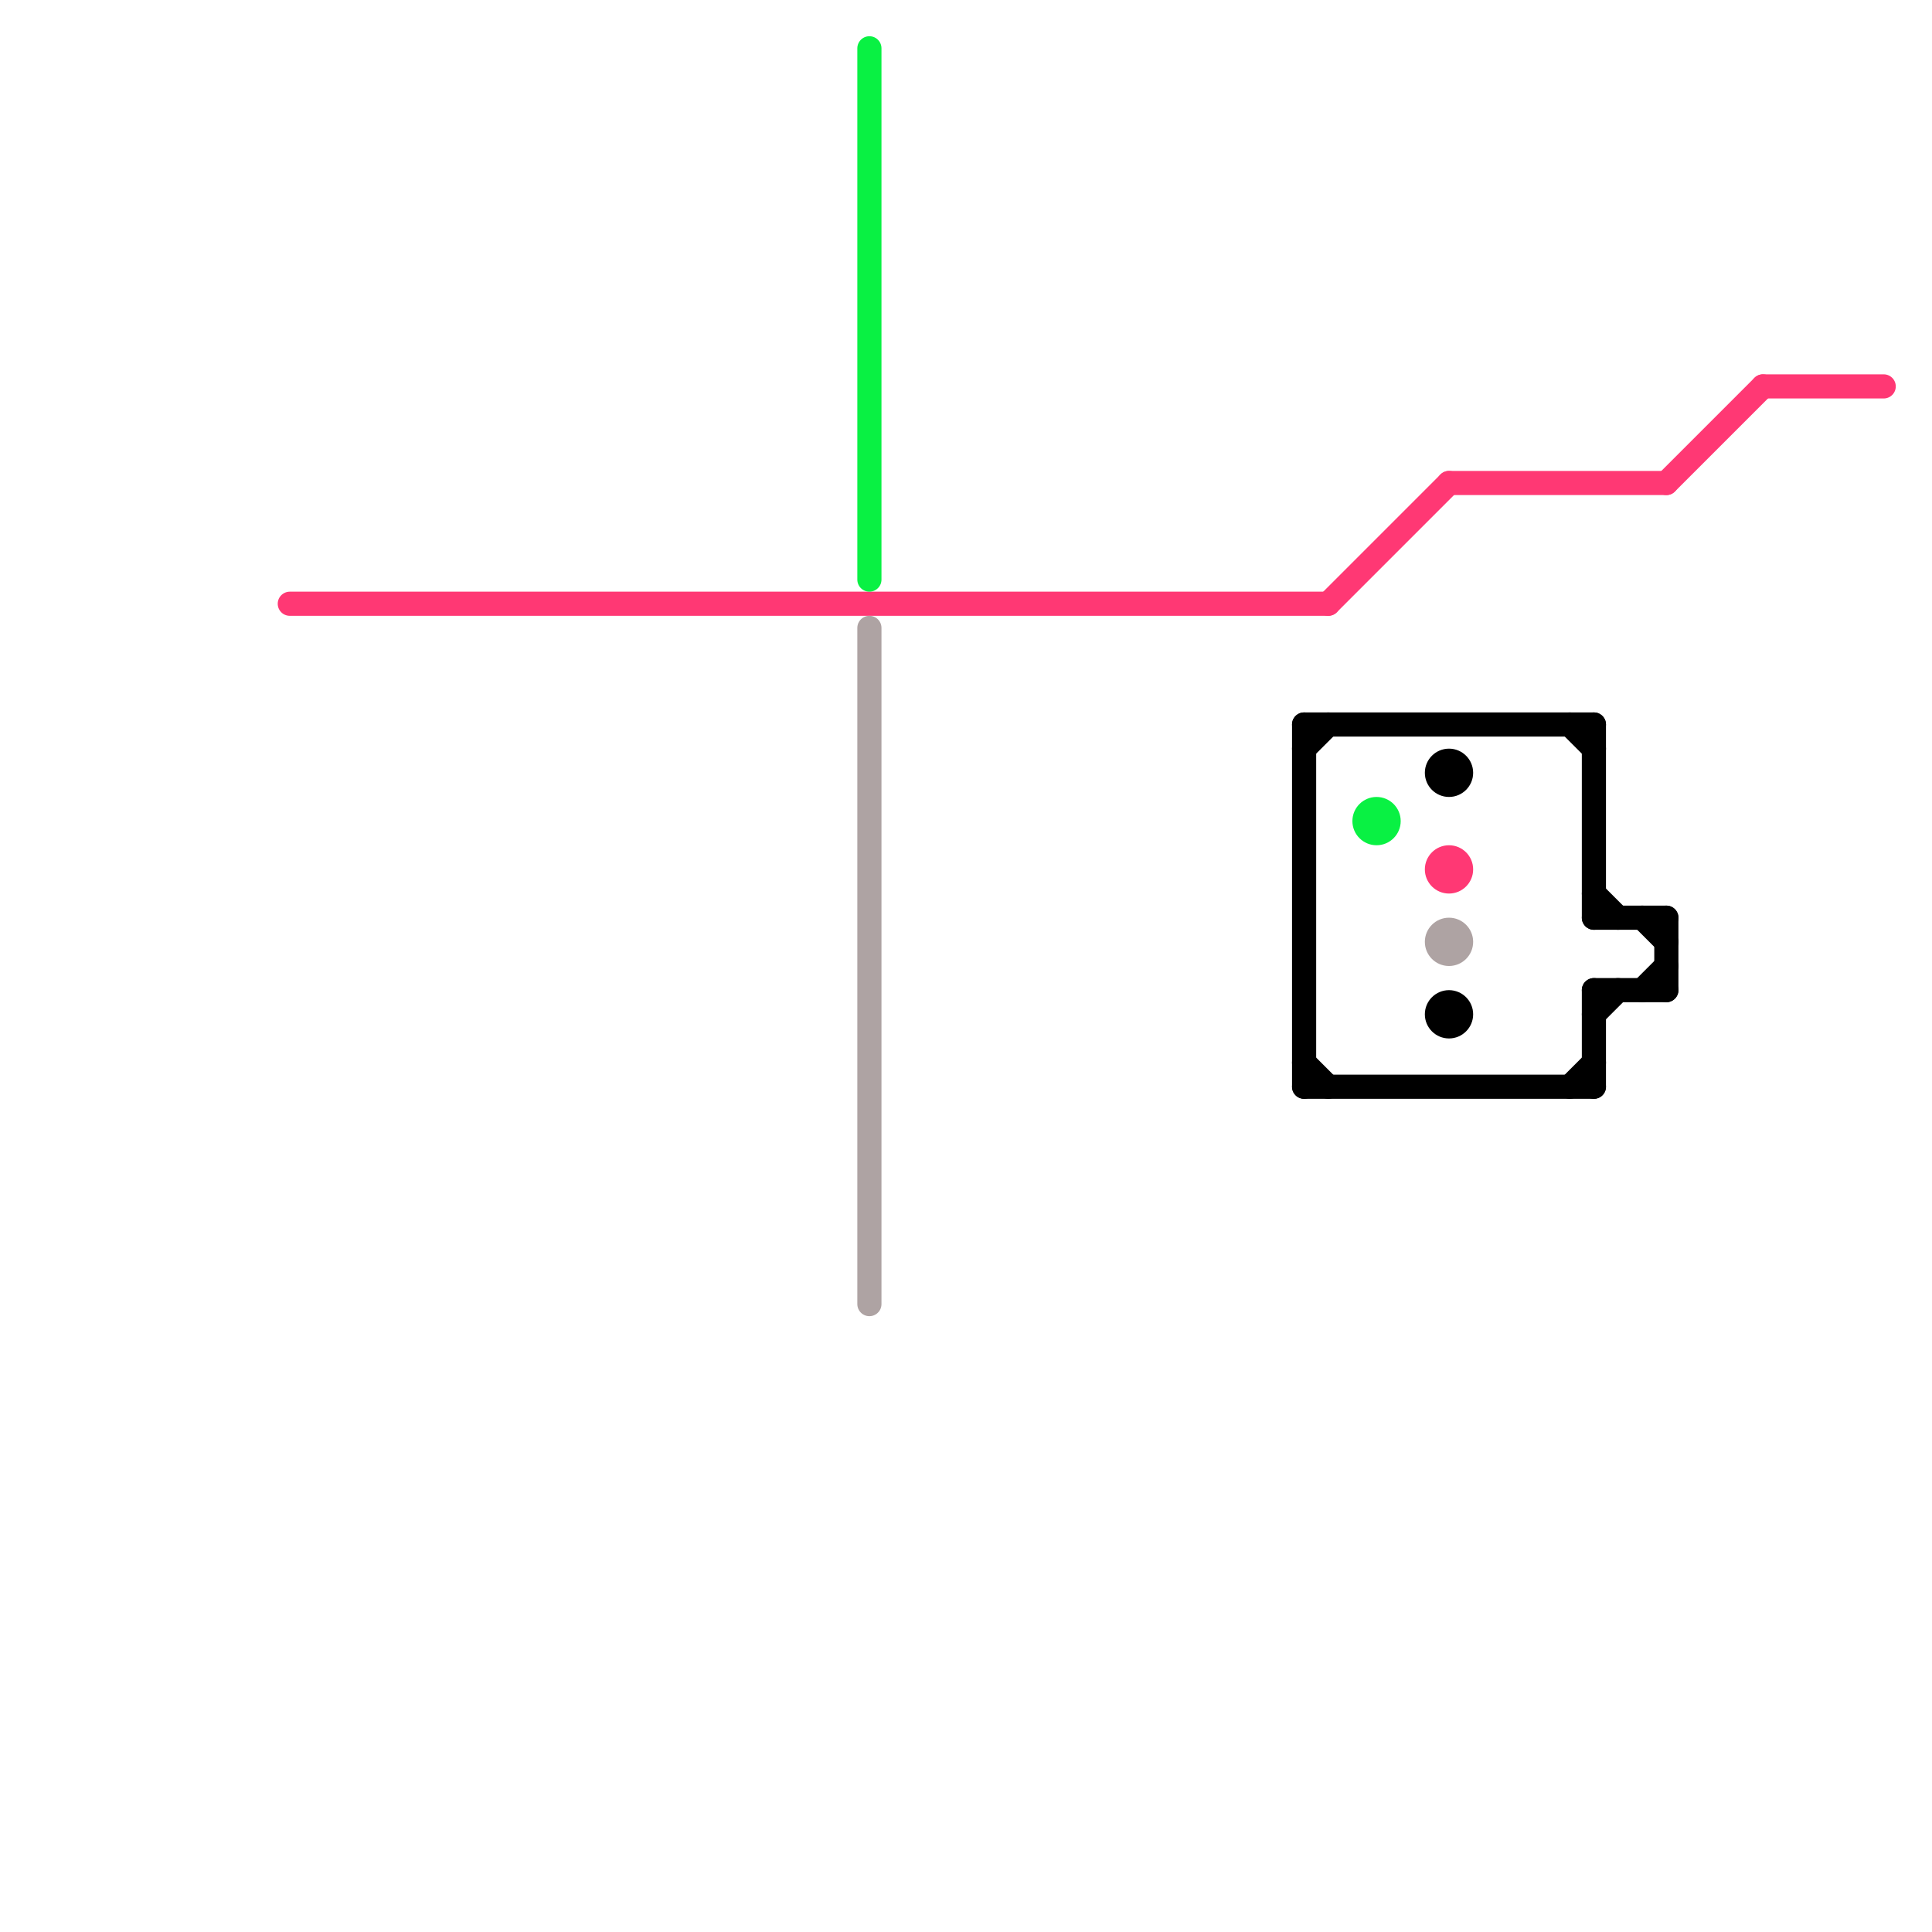 
<svg version="1.1" xmlns="http://www.w3.org/2000/svg" viewBox="0 0 80 80">
<style>text { font: 1px Helvetica; font-weight: 600; white-space: pre; dominant-baseline: central; } line { stroke-width: 1; fill: none; stroke-linecap: round; stroke-linejoin: round; } .c0 { stroke: #ff3874 } .c1 { stroke: #09f143 } .c2 { stroke: #aea3a3 } .c3 { stroke: #000000 }</style><defs><g id="wm-xf"><circle r="1.2" fill="#000"/><circle r="0.9" fill="#fff"/><circle r="0.6" fill="#000"/><circle r="0.3" fill="#fff"/></g><g id="wm"><circle r="0.6" fill="#000"/><circle r="0.3" fill="#fff"/></g></defs><line class="c0" x1="55" y1="25" x2="60" y2="20"/><line class="c0" x1="12" y1="25" x2="55" y2="25"/><line class="c0" x1="73" y1="16" x2="78" y2="16"/><line class="c0" x1="60" y1="20" x2="69" y2="20"/><line class="c0" x1="69" y1="20" x2="73" y2="16"/><circle cx="60" cy="36" r="1" fill="#ff3874" /><line class="c1" x1="36" y1="2" x2="36" y2="24"/><circle cx="57" cy="34" r="1" fill="#09f143" /><line class="c2" x1="36" y1="26" x2="36" y2="54"/><circle cx="60" cy="39" r="1" fill="#aea3a3" /><line class="c3" x1="54" y1="30" x2="66" y2="30"/><line class="c3" x1="54" y1="45" x2="66" y2="45"/><line class="c3" x1="66" y1="37" x2="67" y2="38"/><line class="c3" x1="66" y1="38" x2="69" y2="38"/><line class="c3" x1="66" y1="41" x2="69" y2="41"/><line class="c3" x1="69" y1="38" x2="69" y2="41"/><line class="c3" x1="54" y1="30" x2="54" y2="45"/><line class="c3" x1="54" y1="31" x2="55" y2="30"/><line class="c3" x1="68" y1="38" x2="69" y2="39"/><line class="c3" x1="54" y1="44" x2="55" y2="45"/><line class="c3" x1="66" y1="42" x2="67" y2="41"/><line class="c3" x1="65" y1="45" x2="66" y2="44"/><line class="c3" x1="68" y1="41" x2="69" y2="40"/><line class="c3" x1="66" y1="30" x2="66" y2="38"/><line class="c3" x1="65" y1="30" x2="66" y2="31"/><line class="c3" x1="66" y1="41" x2="66" y2="45"/><circle cx="60" cy="42" r="1" fill="#000000" /><circle cx="60" cy="32" r="1" fill="#000000" />
</svg>
